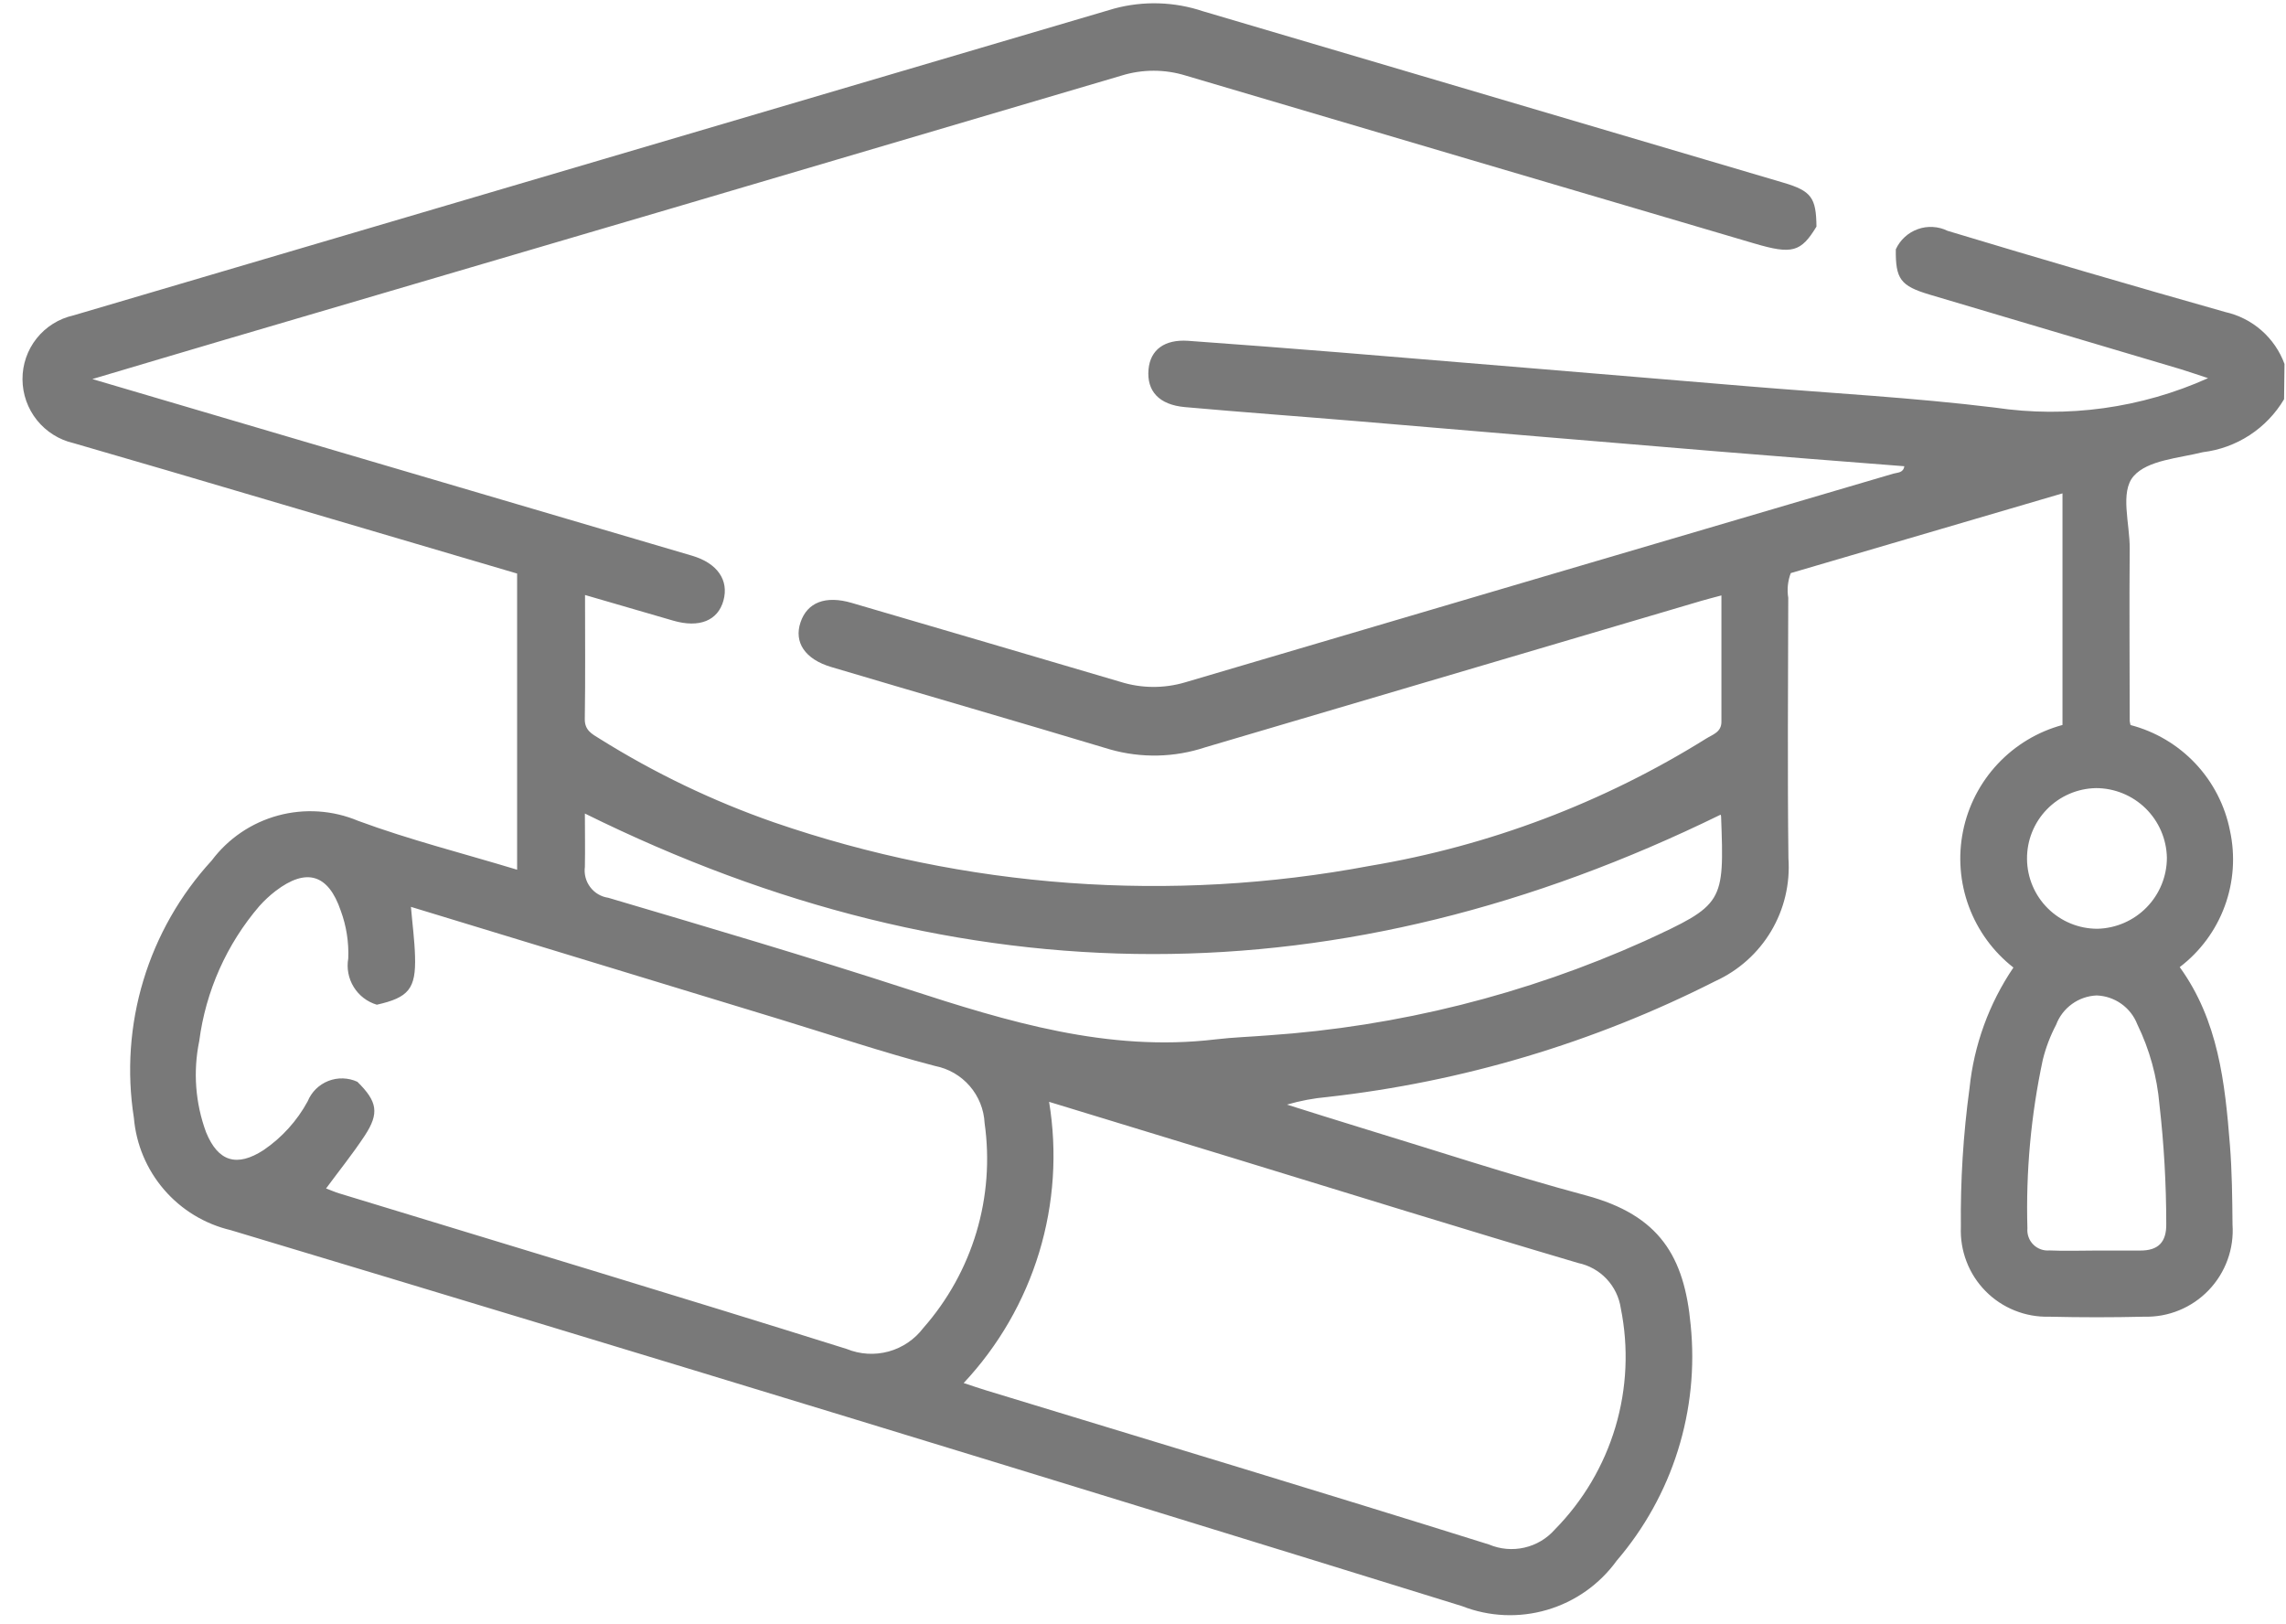<svg width="76" height="54" viewBox="0 0 76 54" fill="none" xmlns="http://www.w3.org/2000/svg">
<path d="M75.936 13.272C75.651 13.753 75.259 14.161 74.791 14.467C74.323 14.772 73.791 14.966 73.236 15.033C72.436 15.233 71.402 15.296 70.936 15.827C70.47 16.358 70.812 17.416 70.804 18.241C70.787 20.149 70.804 22.058 70.804 23.967C70.81 24.013 70.819 24.059 70.831 24.104C71.656 24.32 72.404 24.763 72.989 25.384C73.573 26.005 73.971 26.777 74.137 27.614C74.319 28.451 74.259 29.323 73.963 30.126C73.668 30.93 73.148 31.633 72.467 32.152C73.75 33.928 73.972 35.995 74.136 38.071C74.205 38.948 74.214 39.831 74.222 40.712C74.249 41.111 74.193 41.51 74.056 41.886C73.92 42.261 73.706 42.604 73.43 42.892C73.153 43.181 72.82 43.408 72.45 43.56C72.081 43.712 71.684 43.785 71.284 43.774C70.233 43.799 69.181 43.799 68.128 43.774C67.736 43.785 67.344 43.715 66.98 43.568C66.615 43.422 66.285 43.202 66.01 42.922C65.734 42.642 65.519 42.308 65.379 41.941C65.238 41.574 65.174 41.182 65.191 40.79C65.174 39.248 65.27 37.708 65.478 36.18C65.626 34.742 66.127 33.363 66.938 32.166C66.265 31.64 65.752 30.937 65.456 30.136C65.16 29.335 65.093 28.467 65.263 27.63C65.432 26.793 65.831 26.02 66.415 25.397C66.999 24.773 67.745 24.325 68.569 24.102V16.402L59.536 19.053C59.436 19.314 59.407 19.598 59.452 19.874C59.447 22.761 59.423 25.649 59.458 28.536C59.517 29.382 59.317 30.227 58.883 30.956C58.449 31.685 57.803 32.264 57.031 32.616C52.994 34.664 48.623 35.969 44.124 36.471C43.671 36.511 43.224 36.596 42.787 36.723C43.601 36.978 44.413 37.238 45.229 37.486C47.729 38.247 50.206 39.066 52.729 39.743C55.173 40.4 55.999 41.772 56.208 44.054C56.35 45.458 56.205 46.876 55.782 48.223C55.36 49.569 54.667 50.815 53.748 51.886C53.18 52.672 52.366 53.247 51.435 53.52C50.505 53.794 49.509 53.75 48.606 53.396C34.978 49.171 21.332 45.004 7.668 40.896C6.807 40.692 6.032 40.221 5.455 39.551C4.877 38.88 4.526 38.045 4.451 37.163C4.211 35.635 4.319 34.072 4.767 32.591C5.215 31.11 5.991 29.749 7.037 28.61C7.585 27.878 8.362 27.351 9.244 27.112C10.126 26.873 11.064 26.935 11.906 27.289C13.615 27.921 15.392 28.368 17.192 28.914V19.068L5.538 15.633C4.509 15.333 3.476 15.033 2.448 14.733C1.967 14.623 1.537 14.353 1.228 13.968C0.919 13.582 0.75 13.104 0.748 12.61C0.745 12.116 0.911 11.636 1.219 11.249C1.526 10.863 1.957 10.594 2.439 10.486C13.972 7.086 25.506 3.686 37.039 0.286C38.012 0.023 39.042 0.054 39.997 0.375C46.43 2.275 52.863 4.175 59.297 6.075C60.222 6.349 60.38 6.575 60.39 7.533C59.875 8.381 59.583 8.465 58.334 8.097C52.031 6.24 45.729 4.38 39.428 2.515C38.728 2.297 37.979 2.297 37.279 2.515C27.346 5.452 17.412 8.379 7.479 11.294C6.079 11.706 4.679 12.125 3.07 12.602C5.309 13.262 7.338 13.862 9.37 14.459C13.915 15.797 18.461 17.135 23.006 18.474C23.857 18.725 24.236 19.292 24.052 19.964C23.868 20.636 23.244 20.884 22.384 20.634L19.45 19.781C19.45 21.214 19.463 22.558 19.442 23.902C19.436 24.281 19.682 24.402 19.929 24.555C21.754 25.698 23.702 26.633 25.735 27.341C32.102 29.534 38.931 30.032 45.549 28.785C49.515 28.12 53.311 26.683 56.722 24.555C56.94 24.418 57.231 24.343 57.23 23.995C57.23 22.614 57.23 21.232 57.23 19.795C56.944 19.872 56.757 19.919 56.572 19.973C51.07 21.595 45.57 23.219 40.072 24.844C39.048 25.185 37.944 25.21 36.906 24.915C33.821 23.986 30.724 23.094 27.635 22.175C26.758 21.914 26.391 21.352 26.614 20.689C26.837 20.026 27.444 19.789 28.314 20.043C31.291 20.914 34.267 21.788 37.242 22.666C37.945 22.888 38.697 22.894 39.403 22.684C47.25 20.367 55.097 18.055 62.945 15.747C63.079 15.707 63.277 15.728 63.311 15.5C61.225 15.335 59.153 15.178 57.082 15.006C53.11 14.677 49.139 14.343 45.168 14.006C43.243 13.845 41.316 13.706 39.392 13.534C38.531 13.457 38.118 13 38.184 12.279C38.244 11.627 38.716 11.279 39.495 11.33C41.178 11.451 42.861 11.58 44.542 11.716C49.075 12.089 53.609 12.465 58.142 12.845C60.871 13.072 63.61 13.218 66.325 13.551C68.731 13.909 71.19 13.569 73.409 12.572C73.109 12.472 72.809 12.372 72.509 12.277C69.724 11.448 66.938 10.621 64.151 9.794C63.182 9.505 63.016 9.276 63.028 8.288C63.099 8.133 63.2 7.994 63.326 7.879C63.451 7.764 63.599 7.675 63.759 7.618C63.919 7.56 64.09 7.536 64.26 7.546C64.43 7.555 64.596 7.599 64.749 7.674C67.819 8.601 70.897 9.501 73.983 10.374C74.429 10.474 74.843 10.685 75.186 10.986C75.53 11.288 75.793 11.671 75.95 12.1L75.936 13.272ZM12.528 33.402C12.208 33.307 11.935 33.097 11.76 32.814C11.585 32.53 11.52 32.191 11.578 31.863C11.6 31.323 11.516 30.785 11.329 30.278C10.916 29.061 10.188 28.839 9.162 29.621C8.968 29.771 8.788 29.938 8.624 30.121C7.535 31.39 6.84 32.95 6.624 34.609C6.415 35.621 6.493 36.672 6.851 37.642C7.251 38.625 7.879 38.808 8.764 38.234C9.374 37.818 9.876 37.263 10.228 36.615C10.291 36.461 10.384 36.322 10.502 36.205C10.621 36.089 10.761 35.997 10.916 35.936C11.071 35.876 11.236 35.847 11.402 35.852C11.568 35.857 11.731 35.895 11.882 35.965C12.545 36.618 12.619 37.005 12.125 37.757C11.73 38.357 11.276 38.92 10.84 39.511C11.012 39.576 11.147 39.635 11.287 39.677C16.91 41.395 22.54 43.087 28.15 44.847C28.593 45.028 29.082 45.057 29.543 44.931C30.004 44.804 30.41 44.528 30.698 44.147C31.509 43.226 32.11 42.141 32.462 40.966C32.813 39.791 32.906 38.553 32.734 37.339C32.712 36.884 32.537 36.449 32.239 36.105C31.941 35.761 31.535 35.526 31.088 35.439C29.342 34.985 27.63 34.405 25.903 33.879L13.662 30.149C13.712 30.733 13.783 31.261 13.798 31.791C13.831 32.872 13.587 33.164 12.528 33.402ZM34.878 36.631C35.153 38.303 35.04 40.015 34.548 41.636C34.055 43.257 33.197 44.743 32.038 45.979C32.311 46.069 32.538 46.148 32.774 46.22C38.352 47.92 43.938 49.605 49.504 51.348C49.875 51.505 50.286 51.541 50.679 51.451C51.072 51.362 51.427 51.151 51.693 50.848C52.633 49.894 53.324 48.725 53.706 47.442C54.088 46.159 54.149 44.802 53.884 43.49C53.83 43.126 53.665 42.787 53.413 42.519C53.16 42.25 52.831 42.066 52.471 41.99C48.655 40.864 44.857 39.68 41.053 38.517L34.878 36.631ZM57.203 27.084C44.598 33.255 32.058 33.284 19.445 27.046C19.445 27.616 19.456 28.218 19.445 28.819C19.413 29.058 19.477 29.3 19.623 29.493C19.768 29.686 19.984 29.813 20.223 29.847C23.547 30.83 26.873 31.811 30.169 32.882C33.504 33.966 36.834 34.982 40.409 34.555C40.991 34.486 41.579 34.468 42.163 34.421C46.486 34.125 50.722 33.064 54.673 31.287C57.311 30.072 57.327 30.037 57.219 27.141C57.217 27.121 57.211 27.102 57.203 27.084ZM69.676 41.575C70.165 41.575 70.654 41.575 71.143 41.575C71.75 41.58 72.032 41.301 72.019 40.675C72.018 39.355 71.943 38.036 71.793 36.725C71.714 35.798 71.465 34.894 71.058 34.057C70.951 33.781 70.766 33.543 70.525 33.372C70.284 33.201 69.999 33.104 69.703 33.094C69.408 33.107 69.122 33.206 68.883 33.38C68.643 33.554 68.46 33.794 68.356 34.071C68.163 34.438 68.015 34.827 67.915 35.23C67.521 37.071 67.349 38.953 67.403 40.836C67.394 40.935 67.407 41.034 67.441 41.127C67.474 41.221 67.528 41.305 67.598 41.375C67.668 41.446 67.753 41.499 67.846 41.533C67.939 41.567 68.038 41.58 68.137 41.571C68.649 41.595 69.163 41.575 69.676 41.575ZM67.39 28.561C67.396 29.178 67.645 29.767 68.084 30.201C68.522 30.635 69.114 30.878 69.731 30.877C70.348 30.862 70.935 30.607 71.366 30.166C71.798 29.724 72.04 29.132 72.04 28.515C72.028 27.898 71.775 27.31 71.335 26.877C70.895 26.445 70.302 26.202 69.685 26.201C69.069 26.211 68.481 26.465 68.051 26.907C67.621 27.349 67.383 27.944 67.39 28.561Z" fill="#797979"/>
</svg>
